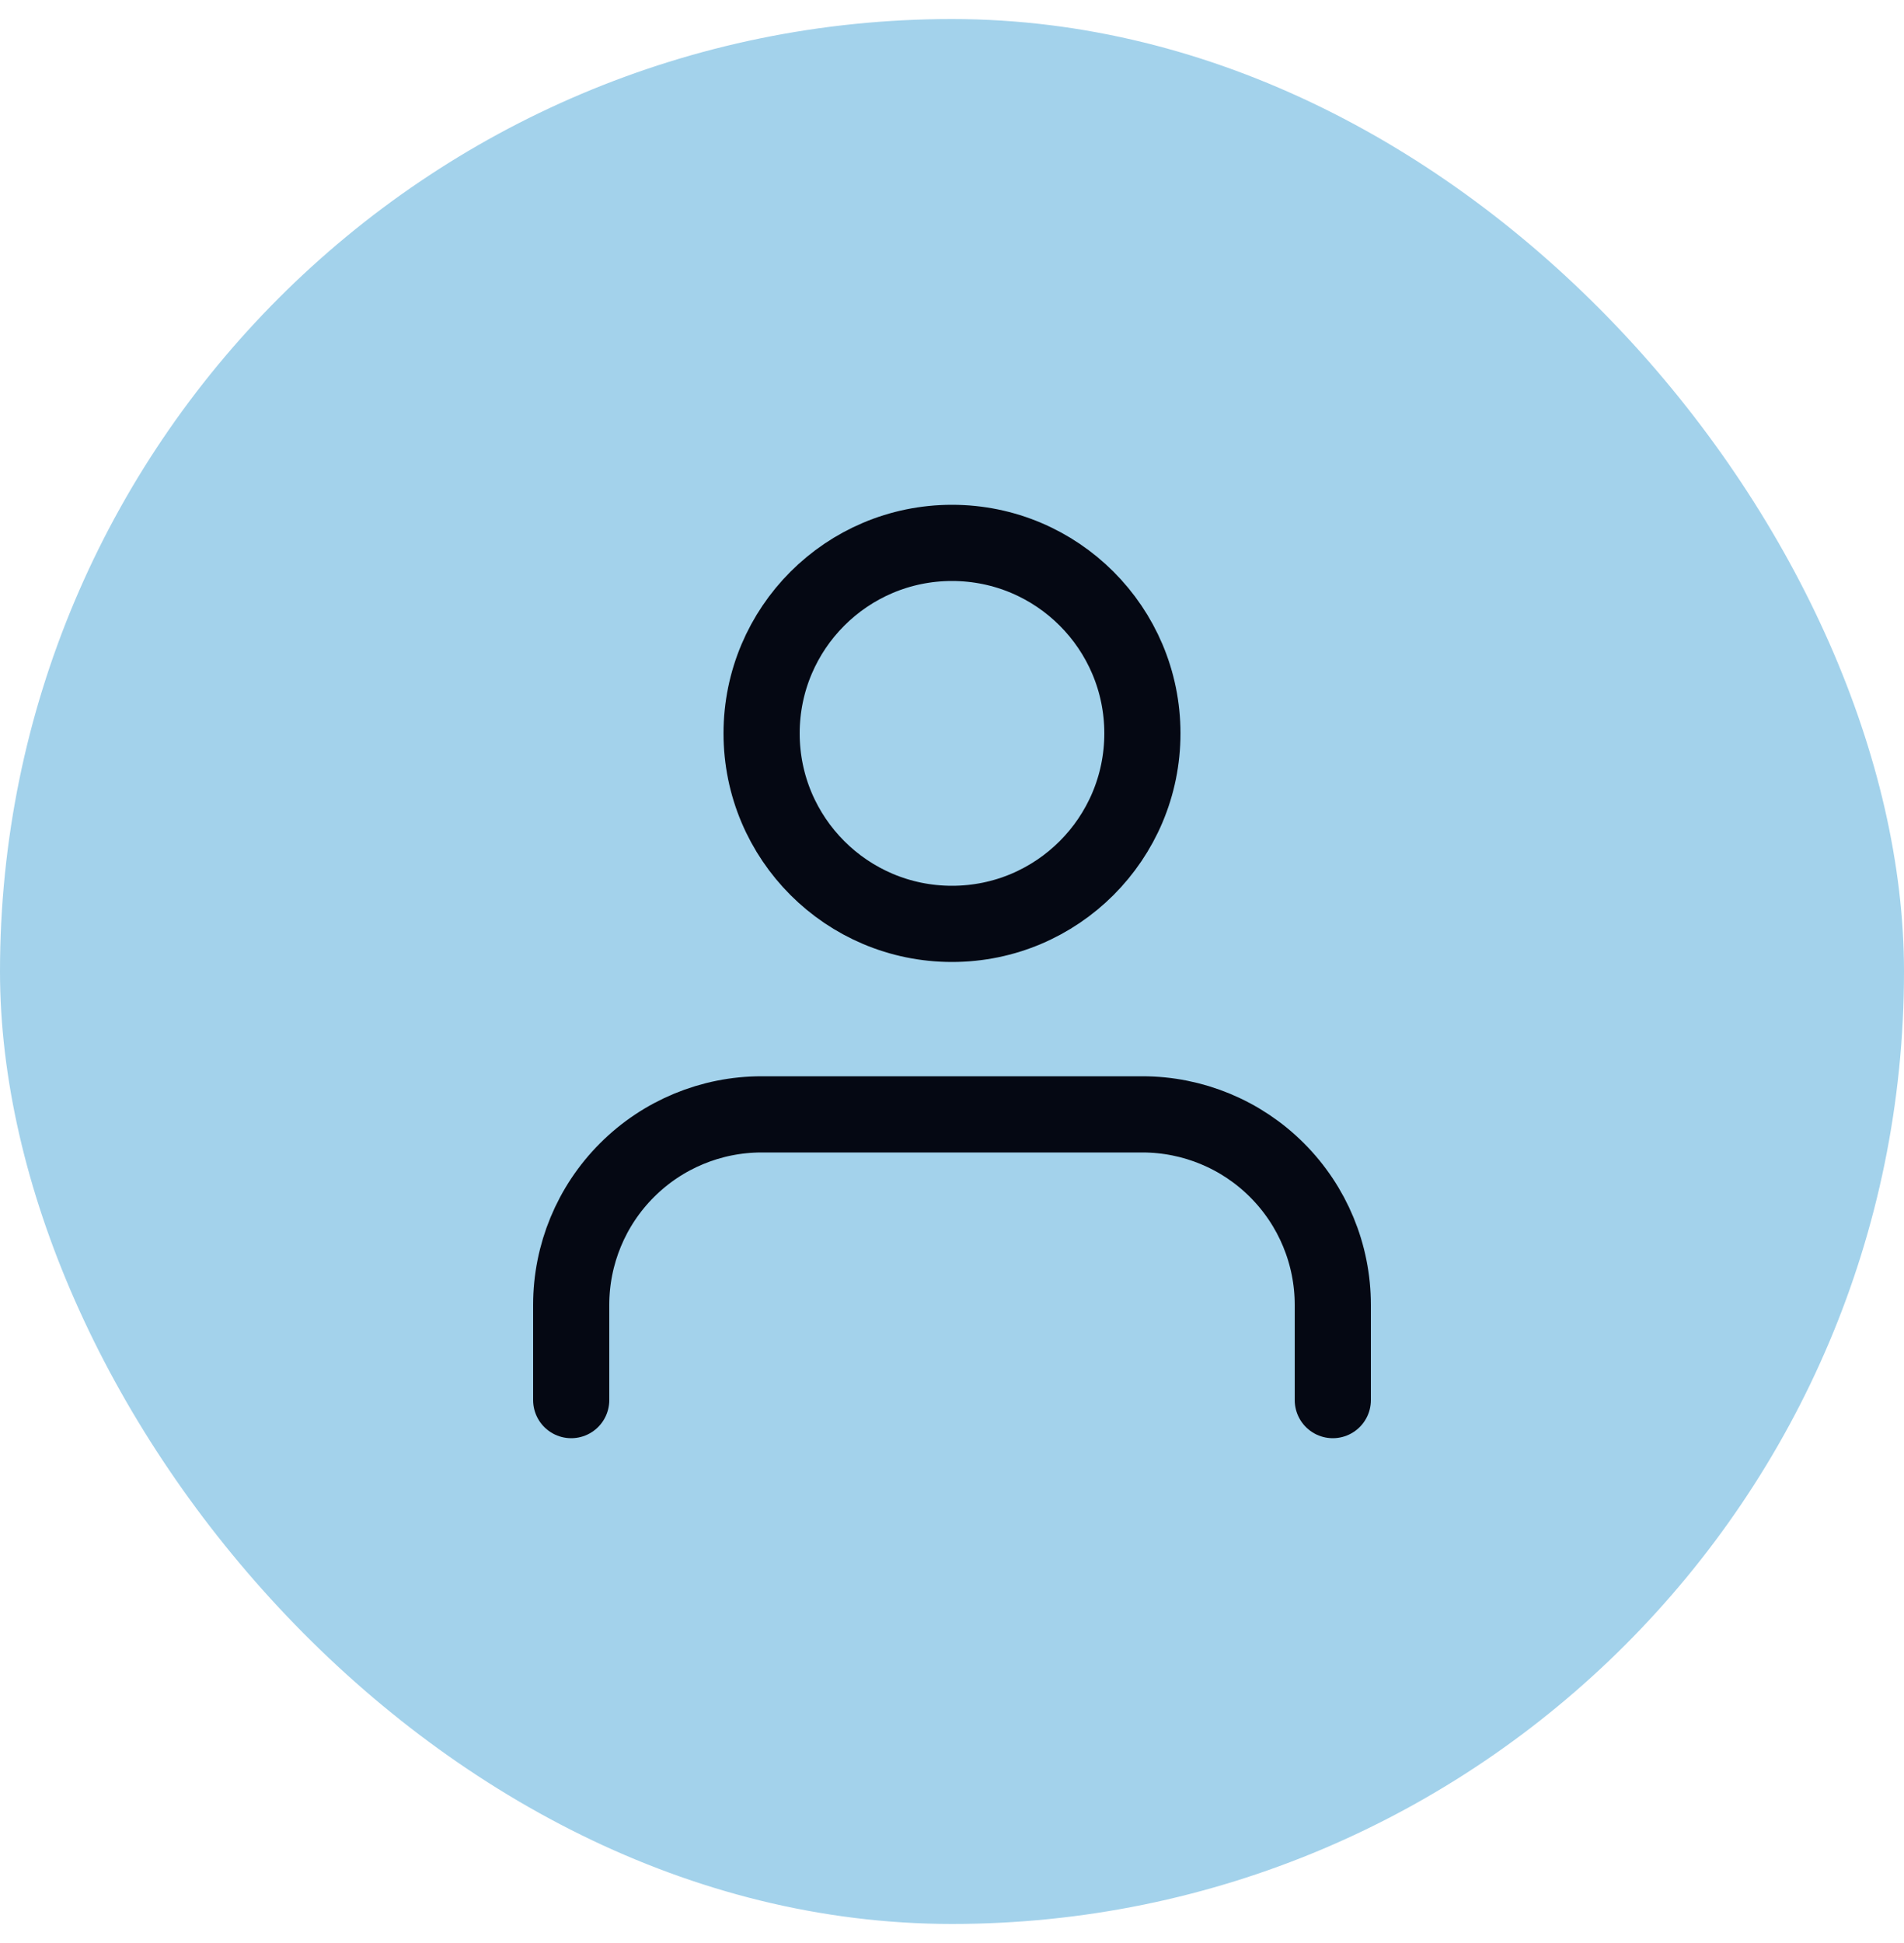 <svg xmlns="http://www.w3.org/2000/svg" width="50" height="51" viewBox="0 0 50 51" fill="none"><rect y="0.5" width="50" height="50" rx="25" fill="#A3D2EB"></rect><path d="M35 36.75V34.25C35 32.924 34.473 31.652 33.535 30.715C32.598 29.777 31.326 29.25 30 29.25H20C18.674 29.25 17.402 29.777 16.465 30.715C15.527 31.652 15 32.924 15 34.25V36.75" stroke="#050813" stroke-width="2" stroke-linecap="round" stroke-linejoin="round"></path><path d="M25 24.25C27.761 24.25 30 22.011 30 19.25C30 16.489 27.761 14.25 25 14.25C22.239 14.25 20 16.489 20 19.25C20 22.011 22.239 24.25 25 24.25Z" stroke="#050813" stroke-width="2" stroke-linecap="round" stroke-linejoin="round"></path></svg>